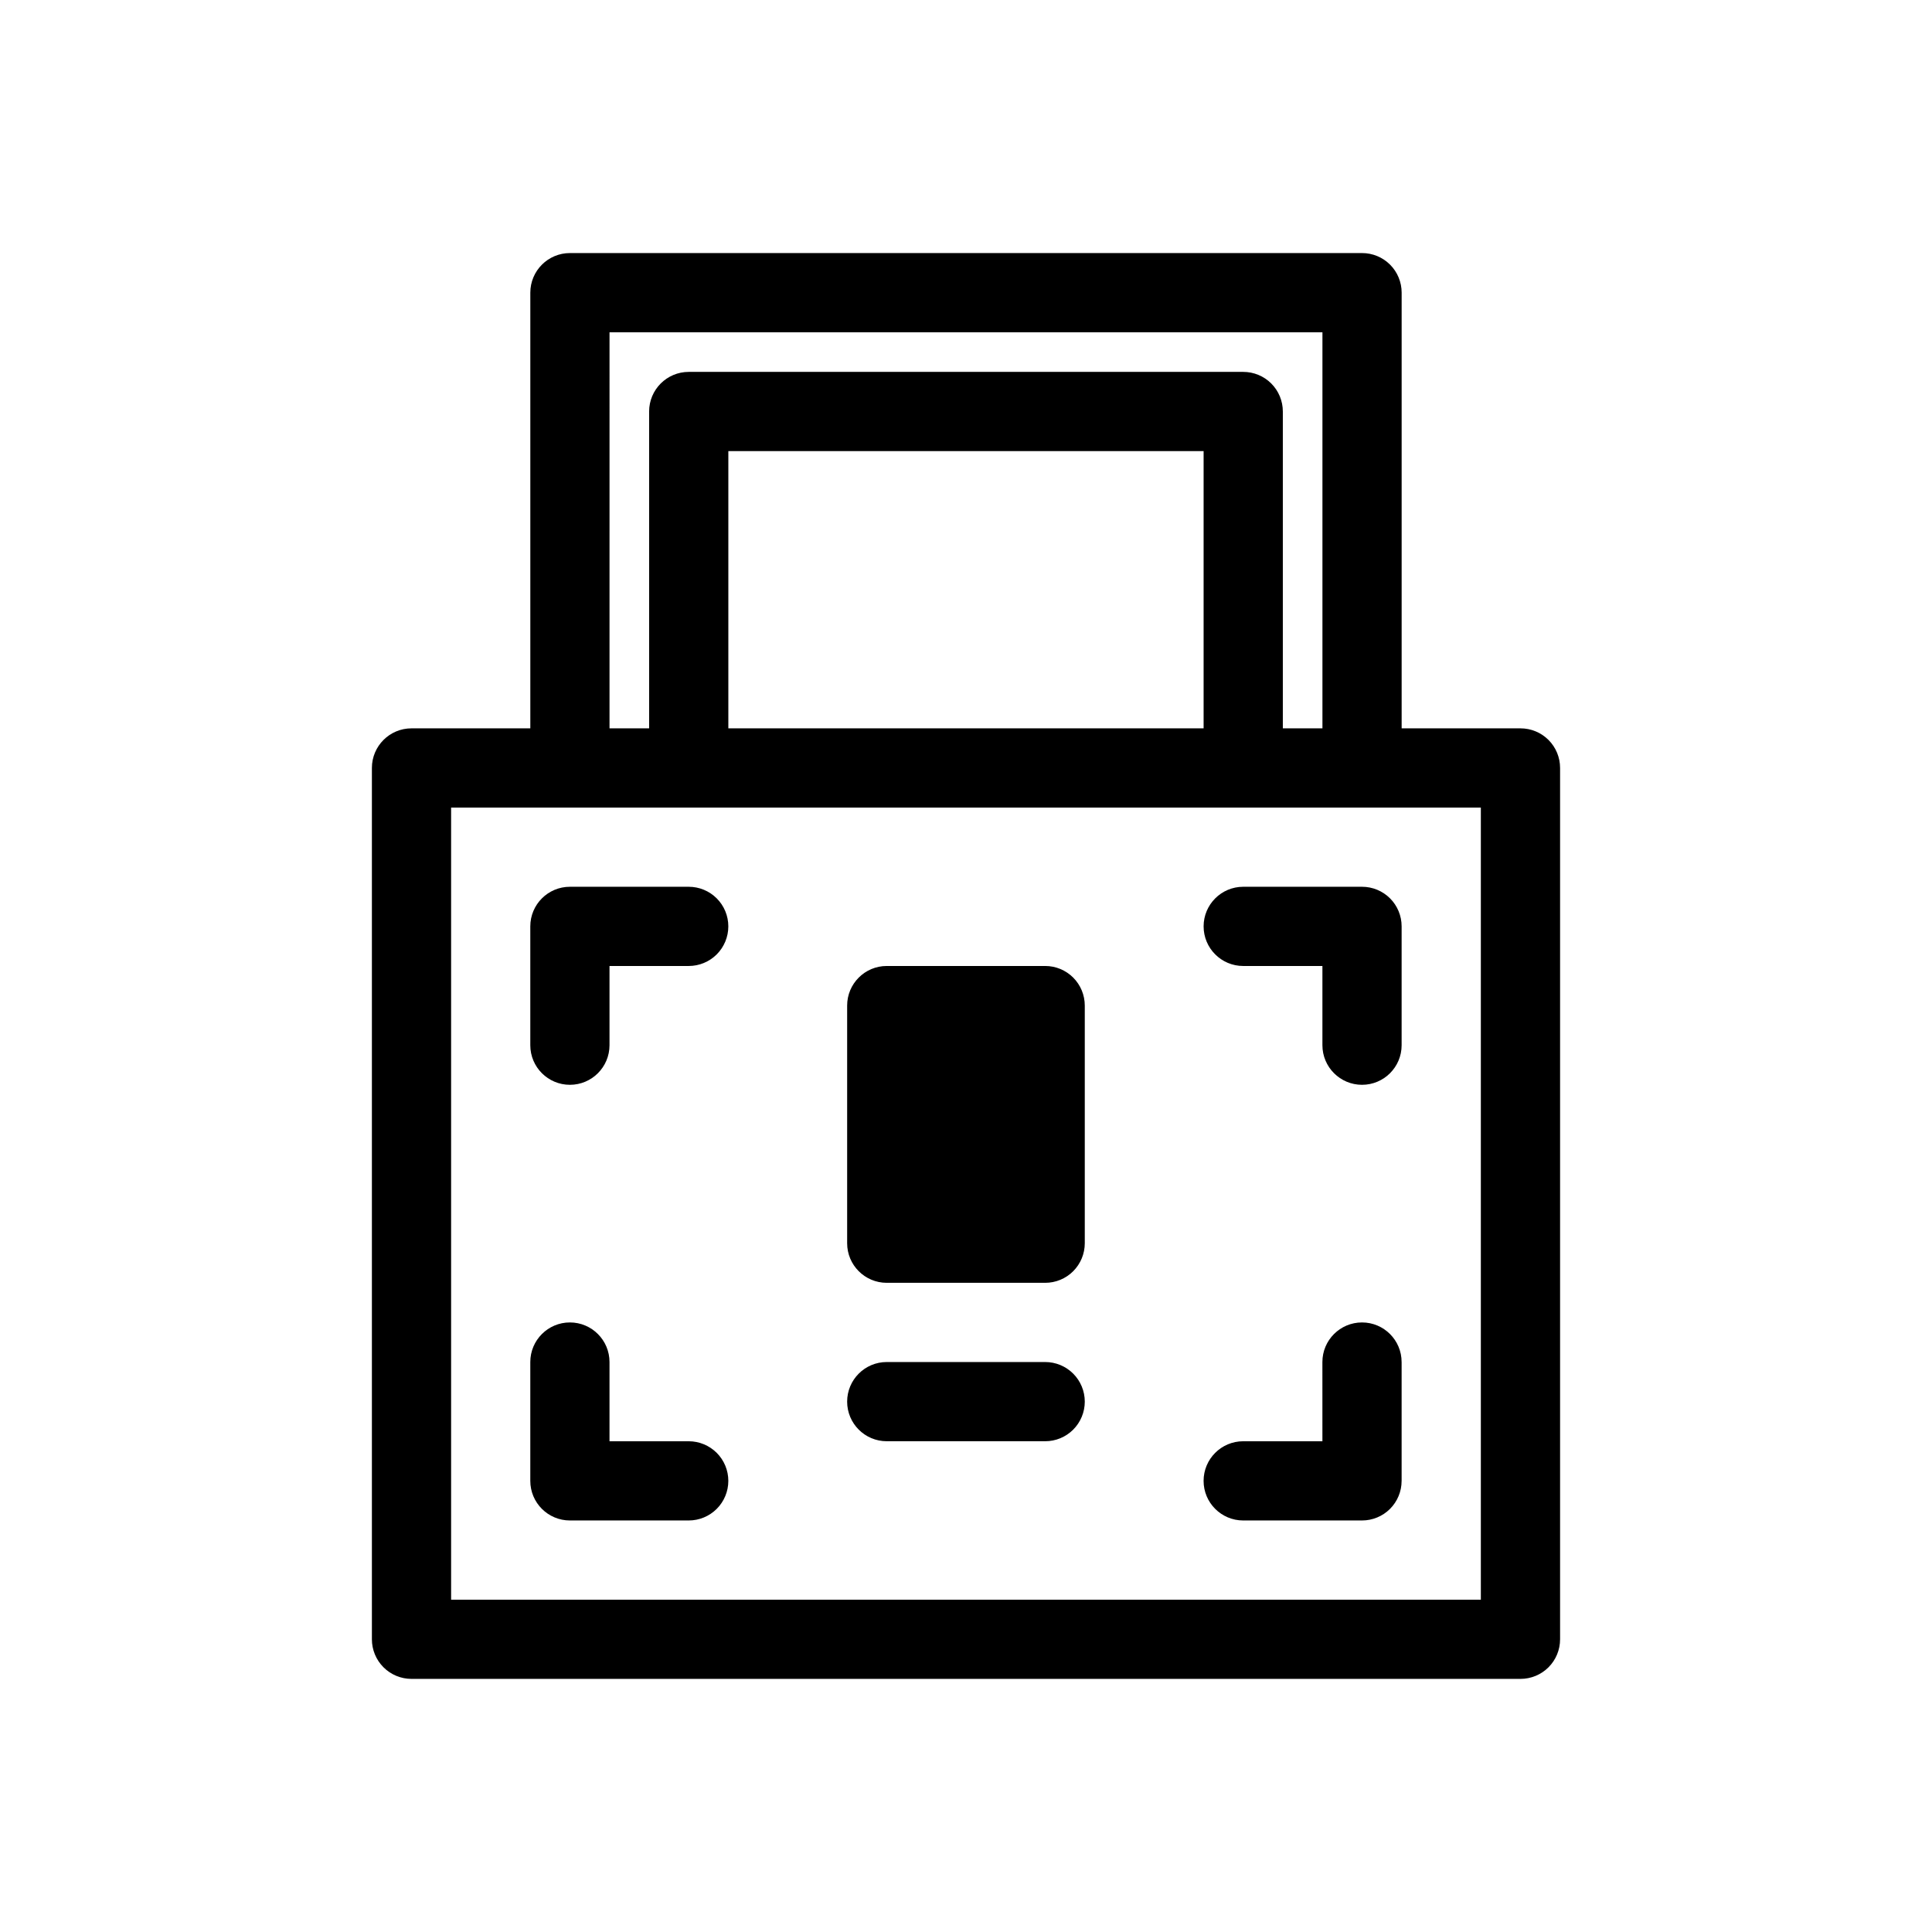 <?xml version="1.0" encoding="UTF-8"?>
<!-- Uploaded to: ICON Repo, www.svgrepo.com, Generator: ICON Repo Mixer Tools -->
<svg fill="#000000" width="800px" height="800px" version="1.1" viewBox="144 144 512 512" xmlns="http://www.w3.org/2000/svg">
 <path d="m546.94 337.02h-31.488v-115.46c0.004-2.785-1.102-5.457-3.07-7.426s-4.641-3.074-7.426-3.07h-209.92c-5.797 0-10.496 4.699-10.496 10.496v115.46h-31.488c-5.797 0-10.496 4.699-10.496 10.496v230.91c0 2.785 1.105 5.453 3.074 7.422s4.637 3.074 7.422 3.074h293.89c2.785 0.004 5.457-1.102 7.426-3.07s3.074-4.641 3.07-7.426v-230.91c0.004-2.785-1.102-5.457-3.07-7.426s-4.641-3.074-7.426-3.07zm-241.41-104.96h188.93v104.96h-10.496v-83.969c0.004-2.785-1.102-5.457-3.07-7.426s-4.641-3.074-7.422-3.07h-146.95c-5.797 0-10.496 4.699-10.496 10.496v83.969h-10.496zm31.488 104.96v-73.473h125.95v73.473zm199.42 230.91h-272.89v-209.92h272.89zm-104.96-157.44v62.977c0 2.781-1.105 5.453-3.074 7.422s-4.641 3.074-7.422 3.07h-41.984c-5.797 0-10.496-4.699-10.496-10.492v-62.977c0-5.797 4.699-10.496 10.496-10.496h41.984c2.781-0.004 5.453 1.102 7.422 3.07s3.074 4.641 3.074 7.426zm0 104.96v-0.004c0 2.785-1.105 5.457-3.074 7.426s-4.641 3.074-7.422 3.07h-41.984c-5.797 0-10.496-4.699-10.496-10.496s4.699-10.496 10.496-10.496h41.984c2.781 0 5.453 1.105 7.422 3.074s3.074 4.641 3.074 7.422zm-94.465-125.95c0 2.781-1.105 5.453-3.074 7.422s-4.641 3.074-7.422 3.074h-20.992v20.992c0 5.797-4.699 10.496-10.496 10.496-5.797 0-10.496-4.699-10.496-10.496v-31.488c0-5.797 4.699-10.496 10.496-10.496h31.488c2.781 0 5.453 1.105 7.422 3.074s3.074 4.637 3.074 7.422zm167.94-10.496h-0.004c2.785-0.004 5.457 1.102 7.426 3.07s3.074 4.641 3.07 7.426v31.488c0 5.797-4.699 10.496-10.496 10.496s-10.496-4.699-10.496-10.496v-20.992h-20.988c-5.797 0-10.496-4.699-10.496-10.496s4.699-10.496 10.496-10.496zm-167.94 157.44c0 2.785-1.105 5.453-3.074 7.422s-4.641 3.074-7.422 3.074h-31.488c-5.797 0-10.496-4.699-10.496-10.496v-31.488c0-5.797 4.699-10.496 10.496-10.496 5.797 0 10.496 4.699 10.496 10.496v20.992h20.992c2.781 0 5.453 1.109 7.422 3.074 1.969 1.969 3.074 4.641 3.074 7.422zm178.43-31.488v31.488h-0.004c0.004 2.785-1.102 5.457-3.07 7.426s-4.641 3.074-7.426 3.07h-31.484c-5.797 0-10.496-4.699-10.496-10.496 0-5.797 4.699-10.496 10.496-10.496h20.992l-0.004-20.992c0-5.797 4.699-10.496 10.496-10.496s10.496 4.699 10.496 10.496z"/>
</svg>